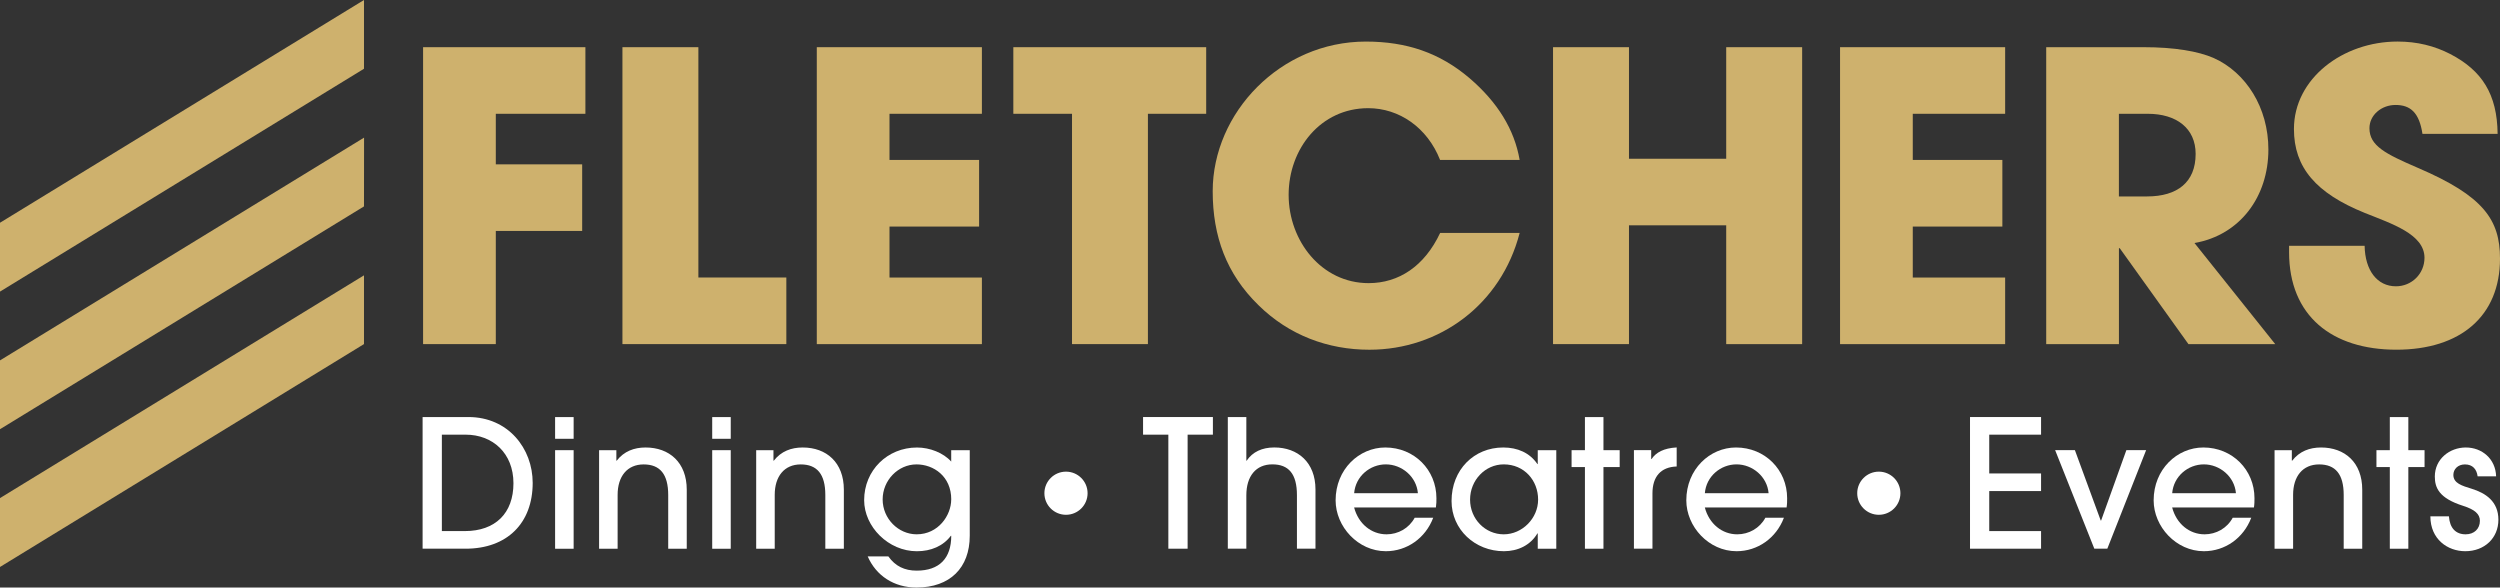 <svg width="200" height="47" viewBox="0 0 200 47" fill="none" xmlns="http://www.w3.org/2000/svg">
<rect x="0" y="0" width="200" height="47" fill="#333333" stroke="none"/>
<g clip-path="url(#clip0_22635_1442)">
<path d="M29.119 0L0 17.819V23.328L29.119 5.5V0Z" fill="#CEB16D"/>
<path d="M29.119 16.512L0 34.337V28.832L29.125 11.01L29.119 16.512Z" fill="#CEB16D"/>
<path d="M29.119 27.527L0 45.358V39.847L29.119 22.027V27.527Z" fill="#CEB16D"/>
<path d="M33.808 43.896V33.363H37.47C40.662 33.363 42.615 35.882 42.615 38.63C42.615 41.847 40.577 43.896 37.244 43.896H33.81H33.808ZM37.185 42.487C39.622 42.487 41.076 41.064 41.076 38.659C41.076 36.254 39.41 34.773 37.257 34.773H35.349V42.487H37.188H37.185Z" fill="white"/>
<path d="M44.408 35.103V33.367H45.891V35.103H44.408ZM44.408 43.9V36.014H45.891V43.9H44.408Z" fill="white"/>
<path d="M53.457 43.898V39.6C53.457 37.936 52.801 37.153 51.491 37.153C50.18 37.153 49.41 38.106 49.41 39.587V43.9H47.927V36.014H49.309V36.853H49.338C49.923 36.099 50.733 35.799 51.647 35.799C53.542 35.799 54.94 36.993 54.94 39.173V43.898H53.457Z" fill="white"/>
<path d="M56.977 35.103V33.367H58.459V35.103H56.977ZM56.977 43.9V36.014H58.459V43.9H56.977Z" fill="white"/>
<path d="M66.026 43.898V39.6C66.026 37.936 65.369 37.153 64.059 37.153C62.749 37.153 61.978 38.106 61.978 39.587V43.9H60.495V36.014H61.877V36.853H61.906C62.491 36.099 63.301 35.799 64.216 35.799C66.111 35.799 67.508 36.993 67.508 39.173V43.898H66.026Z" fill="white"/>
<path d="M76.071 42.859C75.457 43.685 74.474 44.099 73.349 44.099C71.082 44.099 69.132 42.148 69.132 40.013C69.132 37.635 70.984 35.801 73.363 35.801C74.389 35.801 75.473 36.228 76.097 36.926V36.016H77.58V42.862C77.58 45.423 75.999 47.003 73.32 47.003C71.51 47.003 70.086 46.05 69.416 44.513H71.069C71.625 45.296 72.366 45.651 73.336 45.651C75.146 45.651 76.1 44.669 76.1 42.862H76.071V42.859ZM76.1 39.955C76.1 38.105 74.689 37.152 73.32 37.152C71.853 37.152 70.612 38.418 70.612 39.955C70.612 41.492 71.867 42.745 73.334 42.745C75.058 42.745 76.097 41.237 76.097 39.955H76.1Z" fill="white"/>
<path d="M93.468 43.896V34.773H91.445V33.363H97.032V34.773H95.009V43.896H93.47H93.468Z" fill="white"/>
<path d="M103.755 43.896V39.612C103.755 37.918 103.099 37.149 101.788 37.149C100.478 37.149 99.707 38.088 99.707 39.625V43.896H98.225V33.363H99.707V36.851H99.737C100.207 36.153 100.962 35.797 101.945 35.797C103.827 35.797 105.238 36.992 105.238 39.155V43.896H103.755Z" fill="white"/>
<path d="M108.329 40.595C108.672 41.904 109.711 42.746 110.923 42.746C111.848 42.746 112.719 42.263 113.174 41.421H114.657C114.043 43.043 112.562 44.097 110.867 44.097C108.645 44.097 106.849 42.132 106.849 40.027C106.849 37.538 108.73 35.799 110.824 35.799C113.147 35.799 114.914 37.593 114.914 39.855C114.914 40.096 114.914 40.325 114.872 40.595H108.332H108.329ZM113.432 39.457C113.317 38.119 112.135 37.15 110.867 37.15C109.599 37.15 108.443 38.103 108.332 39.457H113.434H113.432Z" fill="white"/>
<path d="M123.02 43.898V42.674H122.991C122.435 43.614 121.439 44.097 120.312 44.097C118.002 44.097 116.124 42.361 116.124 40.083C116.124 37.564 117.933 35.799 120.256 35.799C121.409 35.799 122.38 36.226 122.991 37.123H123.02V36.014H124.503V43.9H123.02V43.898ZM123.049 39.969C123.049 38.432 121.938 37.15 120.299 37.15C118.816 37.15 117.606 38.416 117.606 39.969C117.606 41.522 118.818 42.746 120.299 42.746C121.779 42.746 123.049 41.464 123.049 39.969Z" fill="white"/>
<path d="M126.794 43.898V37.365H125.726V36.014H126.794V33.367H128.277V36.014H129.574V37.365H128.277V43.898H126.794Z" fill="white"/>
<path d="M130.714 43.896V36.01H132.096V36.721H132.125C132.481 36.196 133.095 35.853 134.134 35.795V37.319C132.851 37.361 132.197 38.144 132.197 39.469V43.896H130.714Z" fill="white"/>
<path d="M136.385 40.595C136.728 41.904 137.767 42.746 138.979 42.746C139.904 42.746 140.775 42.263 141.23 41.421H142.713C142.099 43.043 140.619 44.097 138.923 44.097C136.701 44.097 134.905 42.132 134.905 40.027C134.905 37.538 136.786 35.799 138.881 35.799C141.203 35.799 142.971 37.593 142.971 39.855C142.971 40.096 142.971 40.325 142.928 40.595H136.388H136.385ZM141.488 39.457C141.373 38.119 140.191 37.15 138.923 37.15C137.655 37.15 136.499 38.103 136.388 39.457H141.49H141.488Z" fill="white"/>
<path d="M157.601 43.896V33.363H163.285V34.773H159.139V37.876H163.285V39.285H159.139V42.487H163.285V43.896H157.601Z" fill="white"/>
<path d="M167.546 43.896L164.41 36.01H165.991L168.059 41.645H168.088L170.11 36.01H171.691L168.585 43.896H167.546Z" fill="white"/>
<path d="M173.772 40.595C174.115 41.904 175.154 42.746 176.366 42.746C177.291 42.746 178.163 42.263 178.617 41.421H180.1C179.486 43.043 178.006 44.097 176.31 44.097C174.089 44.097 172.292 42.132 172.292 40.027C172.292 37.538 174.174 35.799 176.268 35.799C178.59 35.799 180.358 37.593 180.358 39.855C180.358 40.096 180.358 40.325 180.315 40.595H173.775H173.772ZM178.875 39.457C178.761 38.119 177.578 37.15 176.31 37.15C175.043 37.15 173.887 38.103 173.775 39.457H178.878H178.875Z" fill="white"/>
<path d="M187.496 43.898V39.6C187.496 37.936 186.839 37.153 185.529 37.153C184.219 37.153 183.448 38.106 183.448 39.587V43.9H181.965V36.014H183.347V36.853H183.377C183.961 36.099 184.772 35.799 185.686 35.799C187.581 35.799 188.979 36.993 188.979 39.173V43.898H187.496Z" fill="white"/>
<path d="M191.185 43.898V37.365H190.116V36.014H191.185V33.367H192.667V36.014H193.964V37.365H192.667V43.898H191.185Z" fill="white"/>
<path d="M198.209 38.106C198.137 37.538 197.81 37.153 197.196 37.153C196.628 37.153 196.269 37.538 196.269 37.991C196.269 38.66 196.952 38.859 197.736 39.101C198.847 39.443 199.872 40.112 199.872 41.578C199.872 43.043 198.762 44.097 197.223 44.097C195.798 44.097 194.43 43.128 194.43 41.307H195.913C195.984 42.26 196.468 42.746 197.252 42.746C197.935 42.746 198.392 42.305 198.392 41.663C198.392 41.121 197.98 40.765 197.053 40.468C195.115 39.855 194.786 39.016 194.786 38.119C194.786 36.725 195.968 35.799 197.265 35.799C198.562 35.799 199.647 36.709 199.689 38.106H198.206H198.209Z" fill="white"/>
<path d="M33.847 27.528V3.775H46.832V9.103H39.664V13.148H46.574V18.476H39.664V27.528H33.847Z" fill="#CEB16D"/>
<path d="M49.795 27.528V3.775H55.87V22.2H62.907V27.528H49.795Z" fill="#CEB16D"/>
<path d="M65.343 27.528V3.775H78.551V9.103H71.16V12.795H78.328V18.125H71.16V22.203H78.551V27.53H65.343V27.528Z" fill="#CEB16D"/>
<path d="M85.761 27.528V9.103H81.067V3.775H96.495V9.103H91.833V27.528H85.758H85.761Z" fill="#CEB16D"/>
<path d="M115.207 12.795C114.178 10.193 111.93 8.654 109.453 8.654C105.661 8.654 103.091 11.895 103.091 15.587C103.091 19.279 105.727 22.651 109.488 22.651C111.898 22.651 113.955 21.302 115.21 18.637H121.572C120.094 24.352 115.175 27.978 109.552 27.978C106.24 27.978 103.123 26.823 100.68 24.416C98.111 21.913 97.016 18.895 97.016 15.3C97.016 9.009 102.448 3.326 109.262 3.326C112.539 3.326 115.175 4.226 117.554 6.246C119.805 8.173 121.152 10.355 121.572 12.795H115.21H115.207Z" fill="#CEB16D"/>
<path d="M138.097 27.528V18.025H130.318V27.528H124.243V3.775H130.318V12.7H138.097V3.775H144.172V27.53H138.097V27.528Z" fill="#CEB16D"/>
<path d="M147.204 27.528V3.775H160.412V9.103H153.022V12.795H160.189V18.125H153.022V22.203H160.412V27.53H147.204V27.528Z" fill="#CEB16D"/>
<path d="M175.074 27.528L169.579 19.856H169.515V27.528H163.697V3.775H171.476C173.95 3.775 175.848 4.097 177.1 4.643C179.669 5.798 181.471 8.591 181.471 11.962C181.471 15.718 179.22 18.8 175.558 19.442L182.019 27.53H175.077L175.074 27.528ZM171.763 15.715C174.174 15.715 175.651 14.592 175.651 12.312C175.651 10.258 174.11 9.103 171.827 9.103H169.512V15.715H171.763Z" fill="#CEB16D"/>
<path d="M193.797 10.709C193.539 9.007 192.832 8.397 191.645 8.397C190.52 8.397 189.556 9.199 189.556 10.258C189.556 11.67 190.842 12.312 193.444 13.435C198.682 15.683 200 17.576 200 20.69C200 25.279 196.851 27.976 191.708 27.976C186.566 27.976 183.127 25.279 183.127 20.175V19.663H189.17C189.202 21.622 190.167 22.904 191.676 22.904C192.931 22.904 193.959 21.908 193.959 20.623C193.959 18.731 191.323 17.895 189.17 17.029C185.282 15.455 183.515 13.403 183.515 10.321C183.515 6.276 187.435 3.324 191.807 3.324C193.383 3.324 194.765 3.677 196.016 4.32C198.554 5.636 199.777 7.529 199.809 10.709H193.8H193.797Z" fill="#CEB16D"/>
<path d="M85.279 41.183C86.233 41.183 87.007 40.411 87.007 39.458C87.007 38.505 86.233 37.732 85.279 37.732C84.325 37.732 83.552 38.505 83.552 39.458C83.552 40.411 84.325 41.183 85.279 41.183Z" fill="white"/>
<path d="M150.306 41.183C151.26 41.183 152.033 40.411 152.033 39.458C152.033 38.505 151.26 37.732 150.306 37.732C149.352 37.732 148.578 38.505 148.578 39.458C148.578 40.411 149.352 41.183 150.306 41.183Z" fill="white"/>
</g>
<defs>
<clipPath id="clip0_22635_1442">
<rect width="200" height="47" fill="white"/>
</clipPath>
</defs>
</svg>
